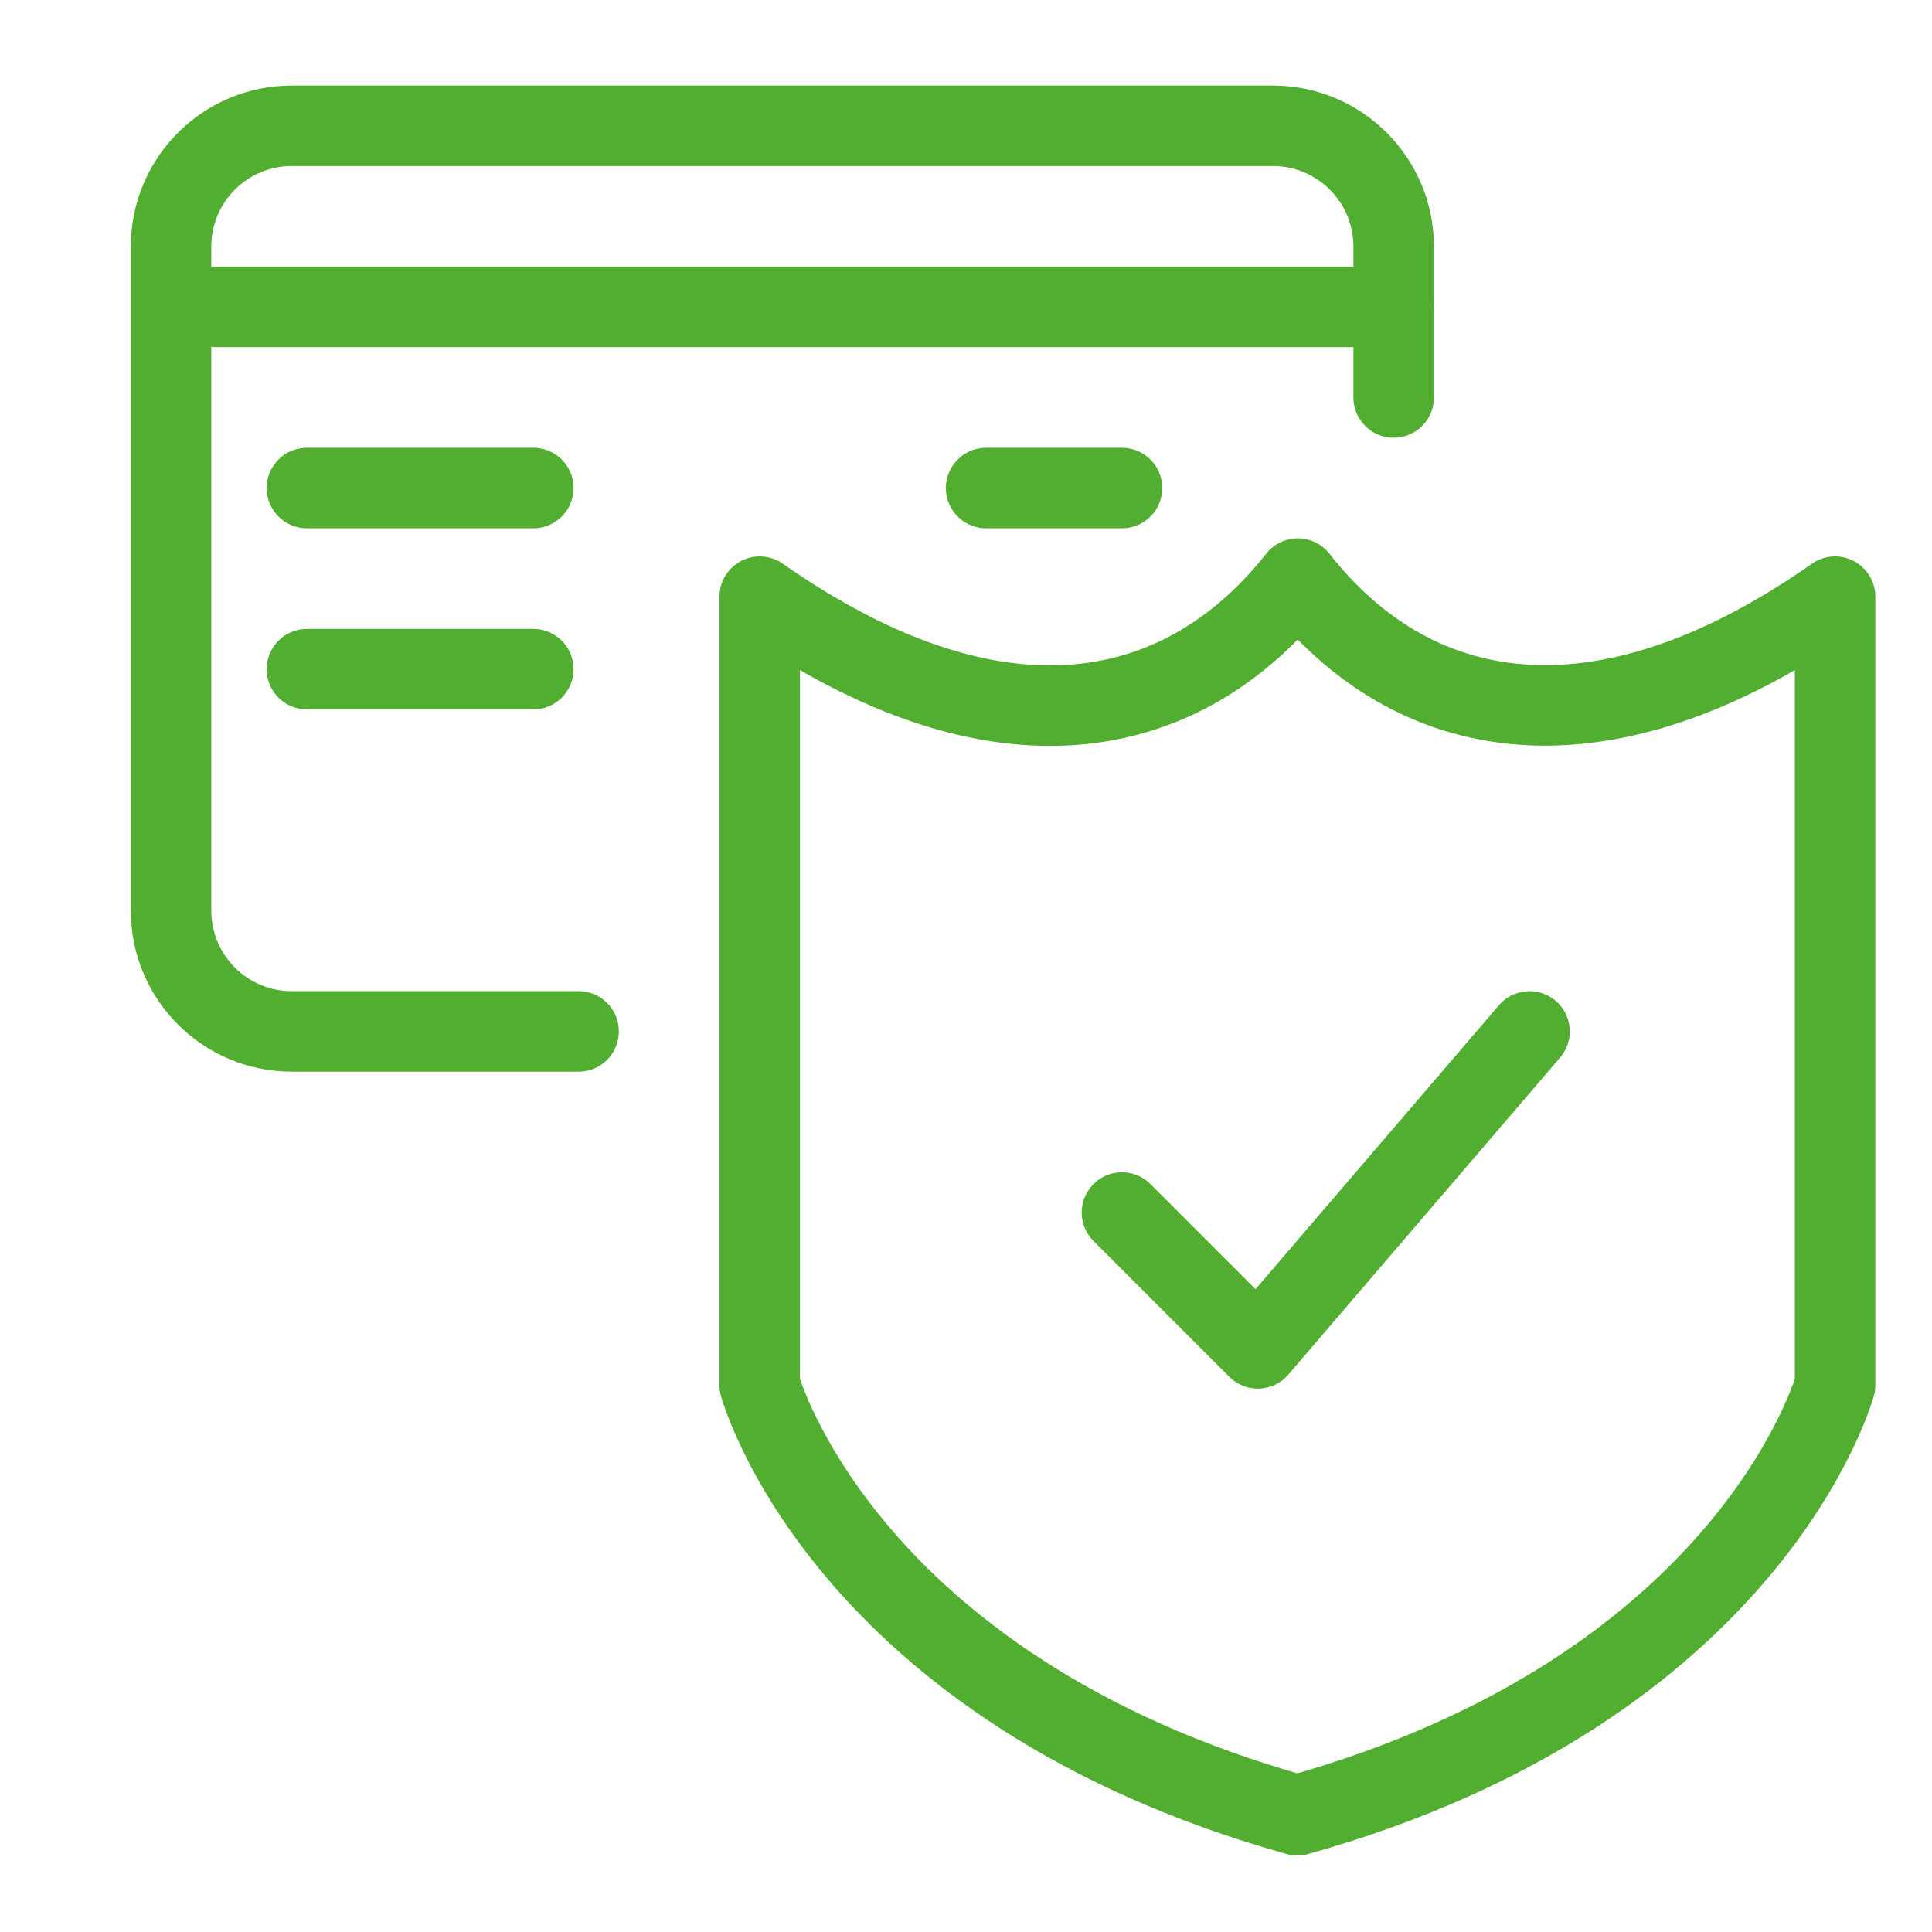 <svg width="48" height="48" viewBox="0 0 48 48" fill="none" xmlns="http://www.w3.org/2000/svg">
<path d="M14.375 25.625H7.25C5.593 25.625 4.25 24.282 4.25 22.625V6.125C4.25 4.468 5.593 3.125 7.25 3.125H31.625C33.282 3.125 34.625 4.468 34.625 6.125V9.875" stroke="#52AE30" stroke-width="2" stroke-linecap="round" stroke-linejoin="round"/>
<path d="M5.375 7.625H34.625" stroke="#52AE30" stroke-width="2" stroke-linecap="round" stroke-linejoin="round"/>
<path d="M13.25 12.125H7.625" stroke="#52AE30" stroke-width="2" stroke-linecap="round" stroke-linejoin="round"/>
<path d="M27.875 12.125H24.5" stroke="#52AE30" stroke-width="2" stroke-linecap="round" stroke-linejoin="round"/>
<path d="M13.25 16.625H7.625" stroke="#52AE30" stroke-width="2" stroke-linecap="round" stroke-linejoin="round"/>
<path fill-rule="evenodd" clip-rule="evenodd" d="M32.244 14.375C29.418 17.958 24.825 18.989 18.875 14.824V34.413C18.875 34.413 20.93 41.931 32.233 45.099C43.537 41.931 45.592 34.413 45.592 34.413V14.824C39.717 18.941 35.081 17.998 32.244 14.375Z" stroke="#52AE30" stroke-width="2" stroke-linecap="round" stroke-linejoin="round"/>
<path d="M27.875 30.125L31.25 33.5L38 25.625" stroke="#52AE30" stroke-width="2" stroke-linecap="round" stroke-linejoin="round"/>
</svg>
